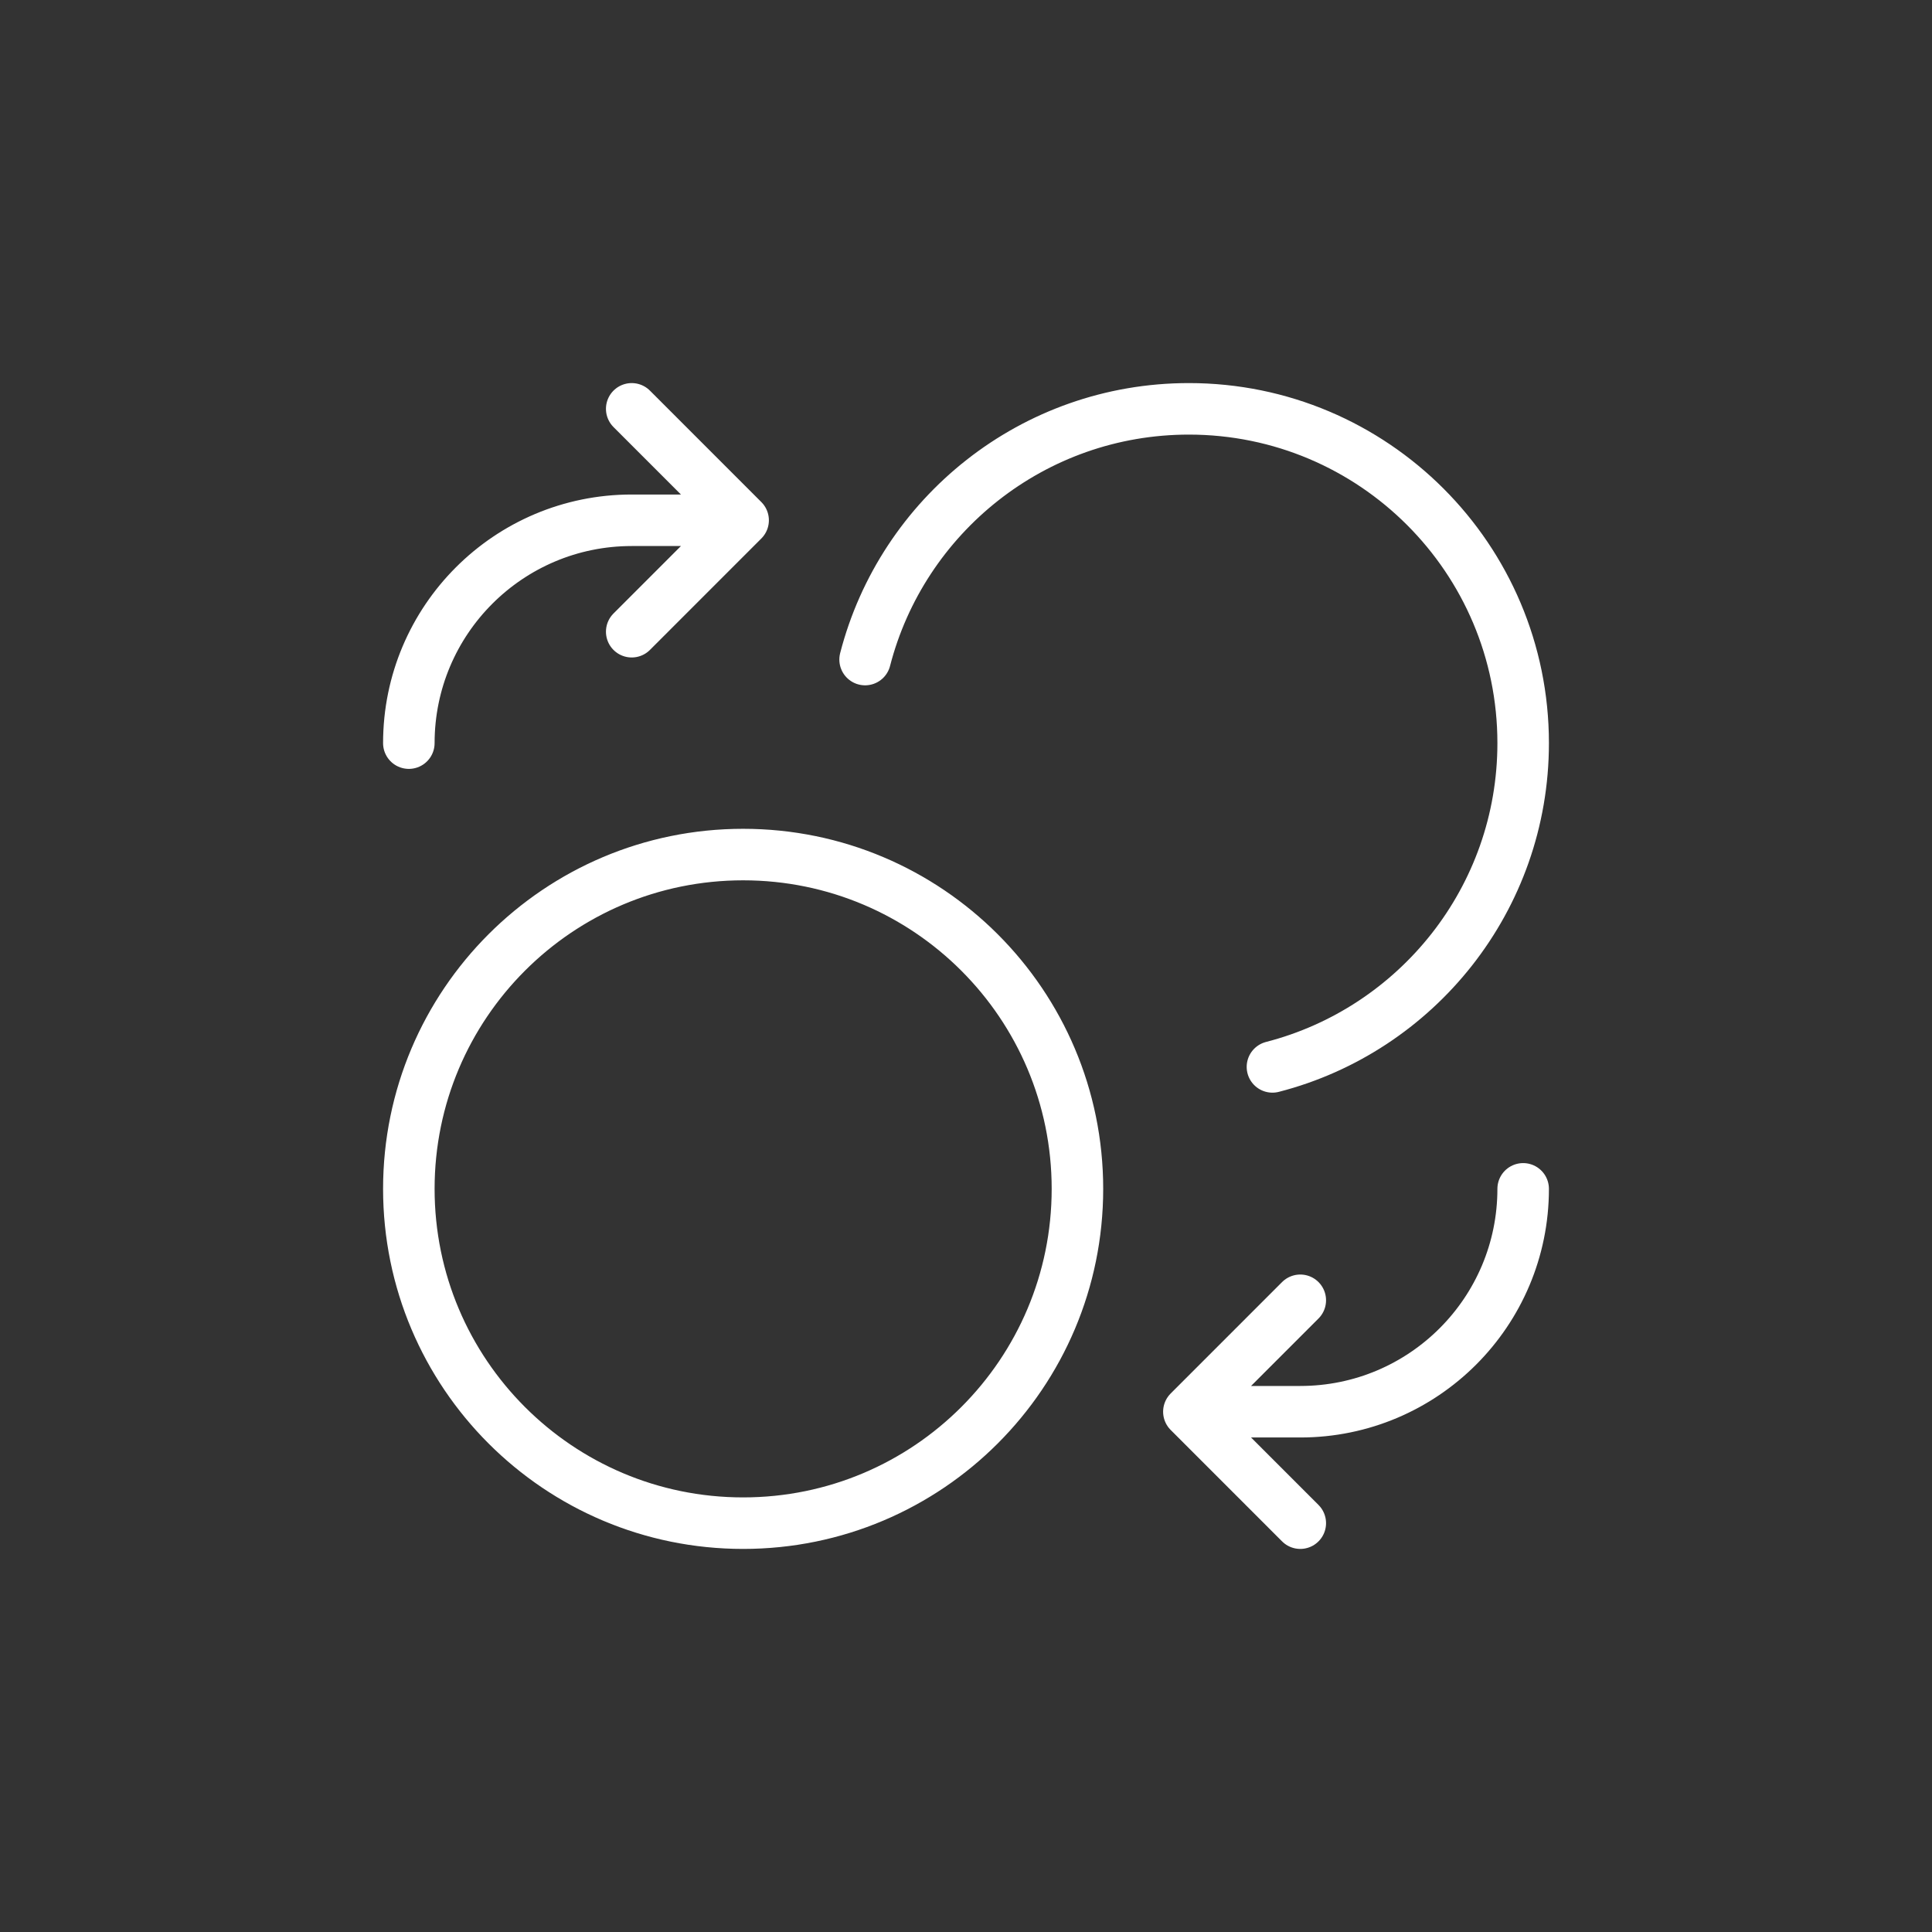 <?xml version="1.0" encoding="UTF-8"?>
<svg xmlns="http://www.w3.org/2000/svg" width="75" height="75" viewBox="0 0 75 75" fill="none">
  <rect x="0" y="0" width="75" height="75" fill="#333333" stroke="none"/>
  <path d="M24.523 24.523L28.848 20.197M28.848 20.197L24.523 15.871M28.848 20.197H24.523C19.744 20.197 15.871 24.07 15.871 28.848M50.477 50.477L46.152 54.803M46.152 54.803L50.477 59.129M46.152 54.803H50.477C55.255 54.803 59.129 50.93 59.129 46.151M33.583 25.604C35.024 20.007 40.105 15.871 46.152 15.871C53.319 15.871 59.129 21.681 59.129 28.848C59.129 34.895 54.993 39.976 49.396 41.417M41.826 46.151C41.826 53.319 36.016 59.129 28.848 59.129C21.681 59.129 15.871 53.319 15.871 46.151C15.871 38.984 21.681 33.174 28.848 33.174C36.016 33.174 41.826 38.984 41.826 46.151Z" stroke="white" stroke-width="2" stroke-linecap="round" stroke-linejoin="round"></path>
</svg>
